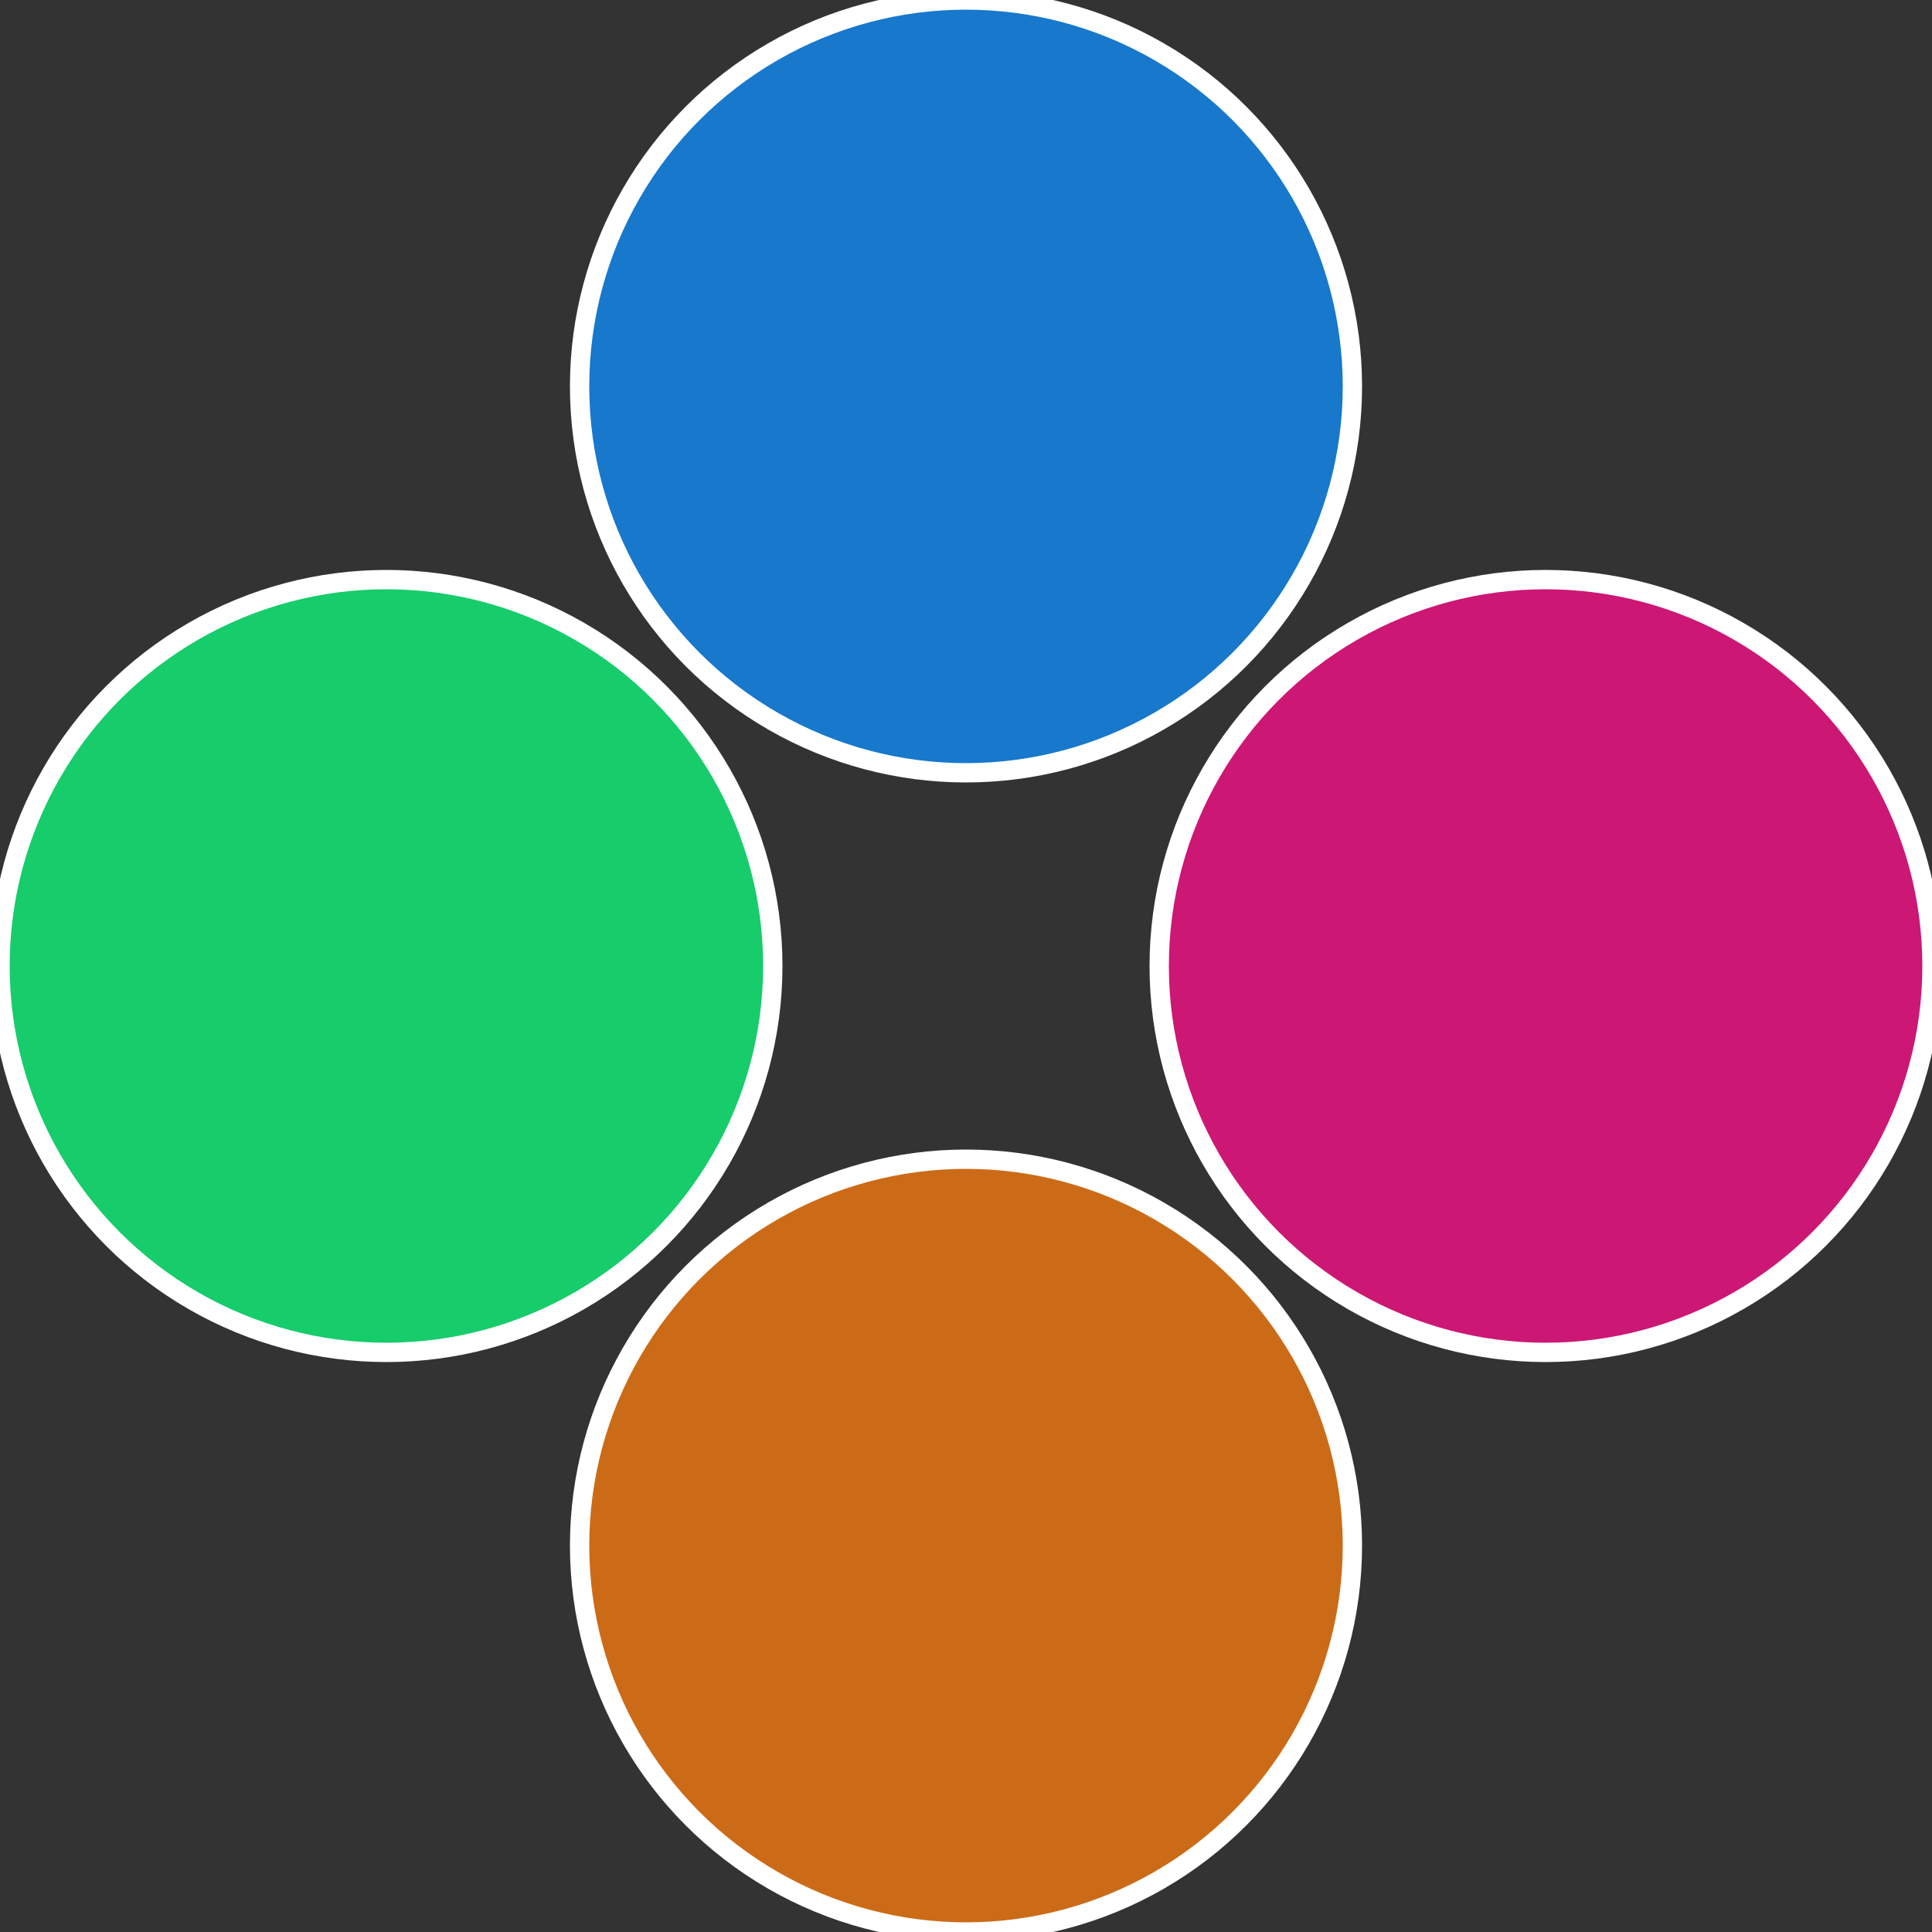 <?xml version="1.0" standalone="no"?>
<svg width="500" height="500" viewBox="-1 -1 2 2" xmlns="http://www.w3.org/2000/svg">
 
                <rect x="-1" y="-1" width="2" height="2" fill="#333333" stroke="none"/>
 
                <circle cx="0.6" cy="0" r="0.4" fill="#cc1775" stroke="#fff" stroke-width="1%" />
             
                <circle cx="3.6739403974421E-17" cy="0.6" r="0.4" fill="#cc6b17" stroke="#fff" stroke-width="1%" />
             
                <circle cx="-0.6" cy="7.3478807948841E-17" r="0.4" fill="#17cc6b" stroke="#fff" stroke-width="1%" />
             
                <circle cx="-1.1021821192326E-16" cy="-0.6" r="0.4" fill="#1778cc" stroke="#fff" stroke-width="1%" />
            </svg>
